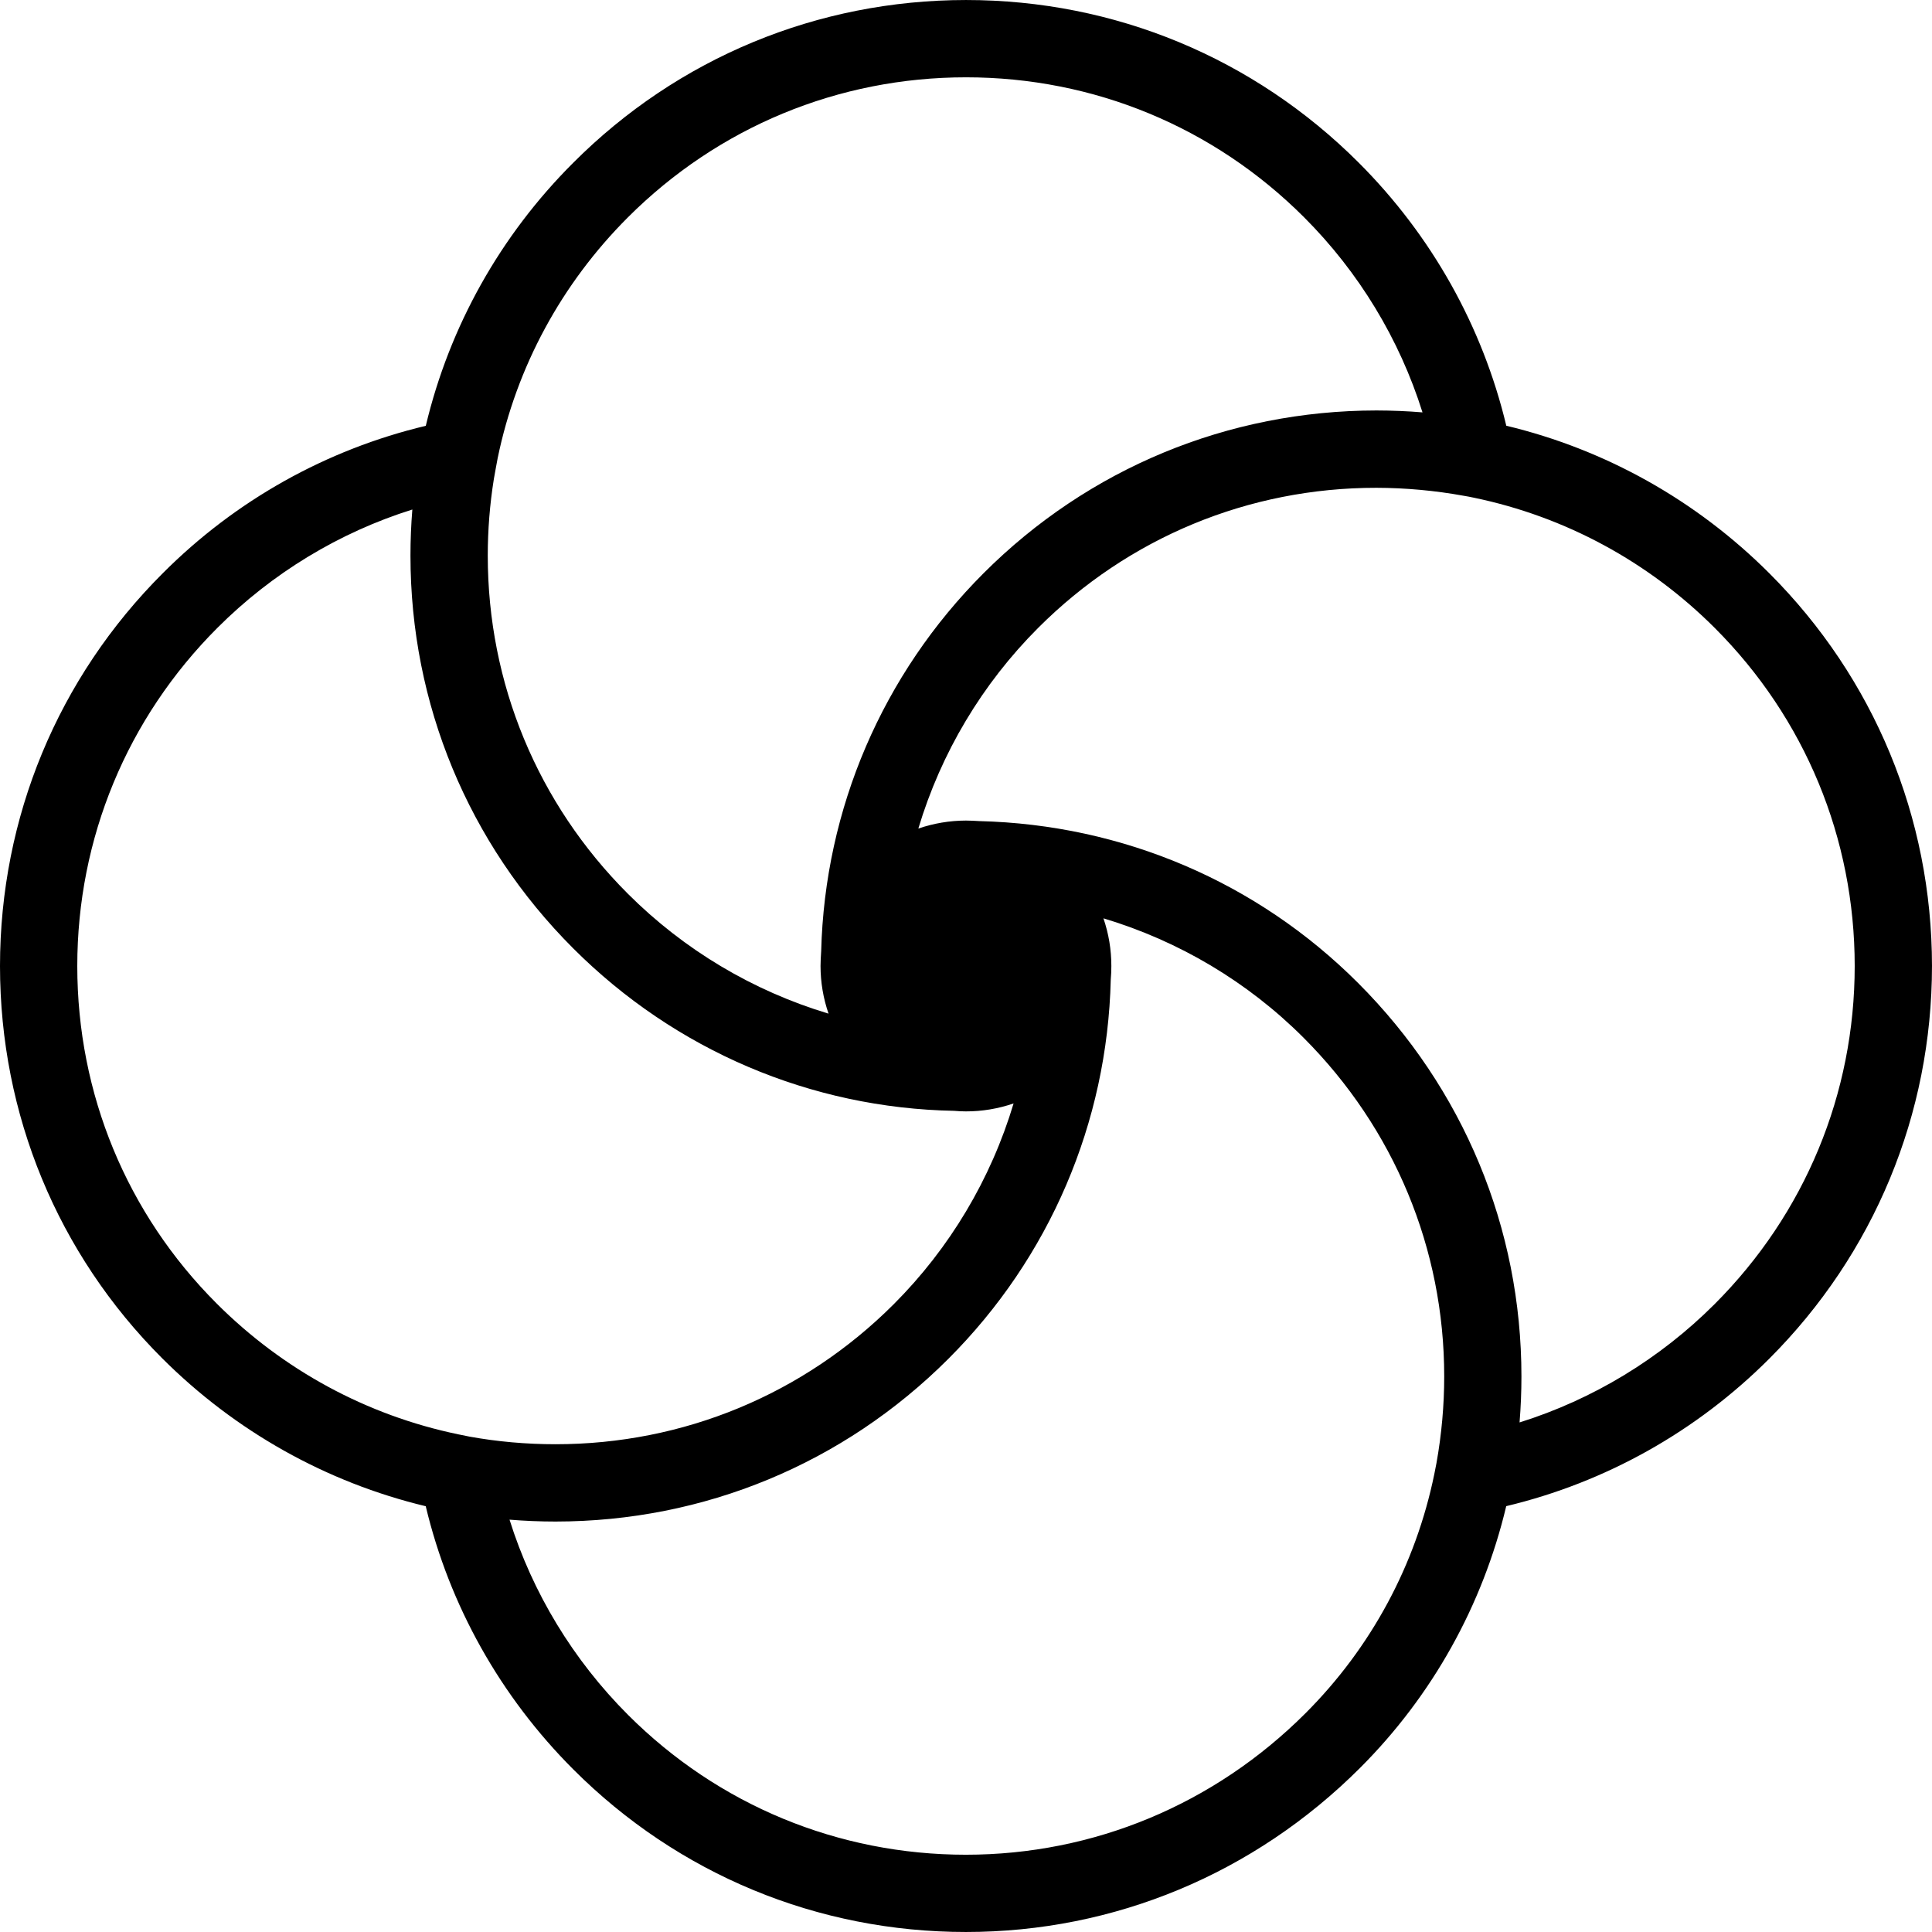 <?xml version="1.0" encoding="utf-8"?>

<!DOCTYPE svg PUBLIC "-//W3C//DTD SVG 1.1//EN" "http://www.w3.org/Graphics/SVG/1.1/DTD/svg11.dtd">
<!-- Uploaded to: SVG Repo, www.svgrepo.com, Generator: SVG Repo Mixer Tools -->
<svg height="800px" width="800px" version="1.1" id="_x32_" xmlns="http://www.w3.org/2000/svg" xmlns:xlink="http://www.w3.org/1999/xlink" 
	 viewBox="0 0 512 512"  xml:space="preserve">
<style type="text/css">
	.st0{fill:#000000;}
</style>
<g>
	<path class="st0" d="M468.89,151.925c-19.302-19.292-43.368-32.797-69.706-39.101c-6.296-26.324-19.79-50.39-39.098-69.702
		C332.278,15.317,295.313,0.003,256.002,0.003c-39.375,0.02-76.349,15.344-104.094,43.139
		c-19.302,19.252-32.783,43.329-39.068,69.701c-26.378,6.285-50.444,19.77-69.696,39.063C15.344,179.66,0.015,216.634,0,256.015
		c0.02,39.33,15.265,76.224,42.936,103.9c19.372,19.372,43.508,32.916,69.89,39.251c6.294,26.343,19.799,50.438,39.136,69.771
		c27.77,27.775,64.714,43.07,104.026,43.06c39.31,0,76.414-15.454,104.476-43.518c19.094-19.094,32.45-43.029,38.704-69.334
		c26.343-6.294,50.399-19.77,69.682-39.052c27.795-27.795,43.129-64.769,43.149-104.109
		C511.97,216.654,496.665,179.7,468.89,151.925z M130.875,126.955l0.488-2.725c0.169-0.985,0.348-1.93,0.532-2.854
		c4.983-24.135,16.906-46.173,34.484-63.754c23.946-23.947,55.778-37.133,89.63-37.133s65.674,13.176,89.605,37.113
		c14.49,14.49,25.275,32.28,31.36,51.682c-4.036-0.338-8.124-0.497-12.191-0.507c-39.356,0.03-76.334,15.344-104.124,43.13
		c-26.786,26.79-42.076,62.421-43.04,100.211l-0.024,0.378c-0.07,1.154-0.14,2.306-0.145,3.5c0,4.317,0.726,8.592,2.123,12.63
		c-20.048-6.018-38.336-16.926-53.193-31.783c-23.937-23.936-37.118-55.759-37.118-89.61
		C129.264,140.469,129.802,133.647,130.875,126.955z M121.403,380.103c-24.221-5.032-46.347-17.024-63.993-34.667
		c-23.812-23.816-36.93-55.57-36.93-89.421c0-33.851,13.192-65.684,37.138-89.631c14.499-14.509,32.29-25.289,51.656-31.355
		c-0.333,4.067-0.497,8.155-0.497,12.203c-0.005,39.31,15.309,76.274,43.12,104.089c27.045,27.039,62.964,42.344,100.937,43.061
		c1.024,0.09,2.083,0.148,3.127,0.148c4.322,0.01,8.607-0.716,12.65-2.108c-6.021,20.078-16.926,38.366-31.758,53.204
		c-23.932,23.926-55.769,37.112-89.65,37.112c-7.737,0-15.414-0.686-22.768-2.018L121.403,380.103z M380.682,387.721
		c-0.164,0.885-0.343,1.79-0.567,2.894c-4.942,24.096-16.746,46.013-34.129,63.396c-24.185,24.185-56.147,37.502-89.998,37.511
		c-33.851,0-65.654-13.166-89.552-37.063c-14.519-14.519-25.324-32.33-31.405-51.732c4.038,0.328,8.12,0.497,12.182,0.497
		c39.356-0.019,76.33-15.334,104.12-43.129c26.836-26.831,42.121-62.552,43.03-100.49c0.105-1.203,0.155-2.406,0.155-3.59
		c0.009-4.316-0.707-8.602-2.099-12.65c20.018,5.997,38.237,16.846,52.99,31.593c24.066,24.066,37.322,55.959,37.322,89.81
		C382.731,372.406,382.04,380.133,380.682,387.721z M454.371,345.625c-14.48,14.479-32.27,25.259-51.672,31.334
		c0.328-4.027,0.497-8.105,0.497-12.172c0-39.33-15.379-76.374-43.313-104.308c-26.721-26.722-62.317-41.947-100.396-42.882
		c-1.158-0.069-2.316-0.138-3.525-0.138c-4.306,0.009-8.572,0.735-12.595,2.118c6.016-20.059,16.92-38.347,31.768-53.194
		c23.937-23.936,55.77-37.123,89.626-37.113c7.742,0.02,15.514,0.726,23.166,2.118c0.895,0.139,1.785,0.319,2.665,0.507
		c24.19,5.012,46.257,16.946,63.83,34.508c23.916,23.916,37.093,55.739,37.093,89.59S478.328,321.668,454.371,345.625z"/>
</g>
</svg>